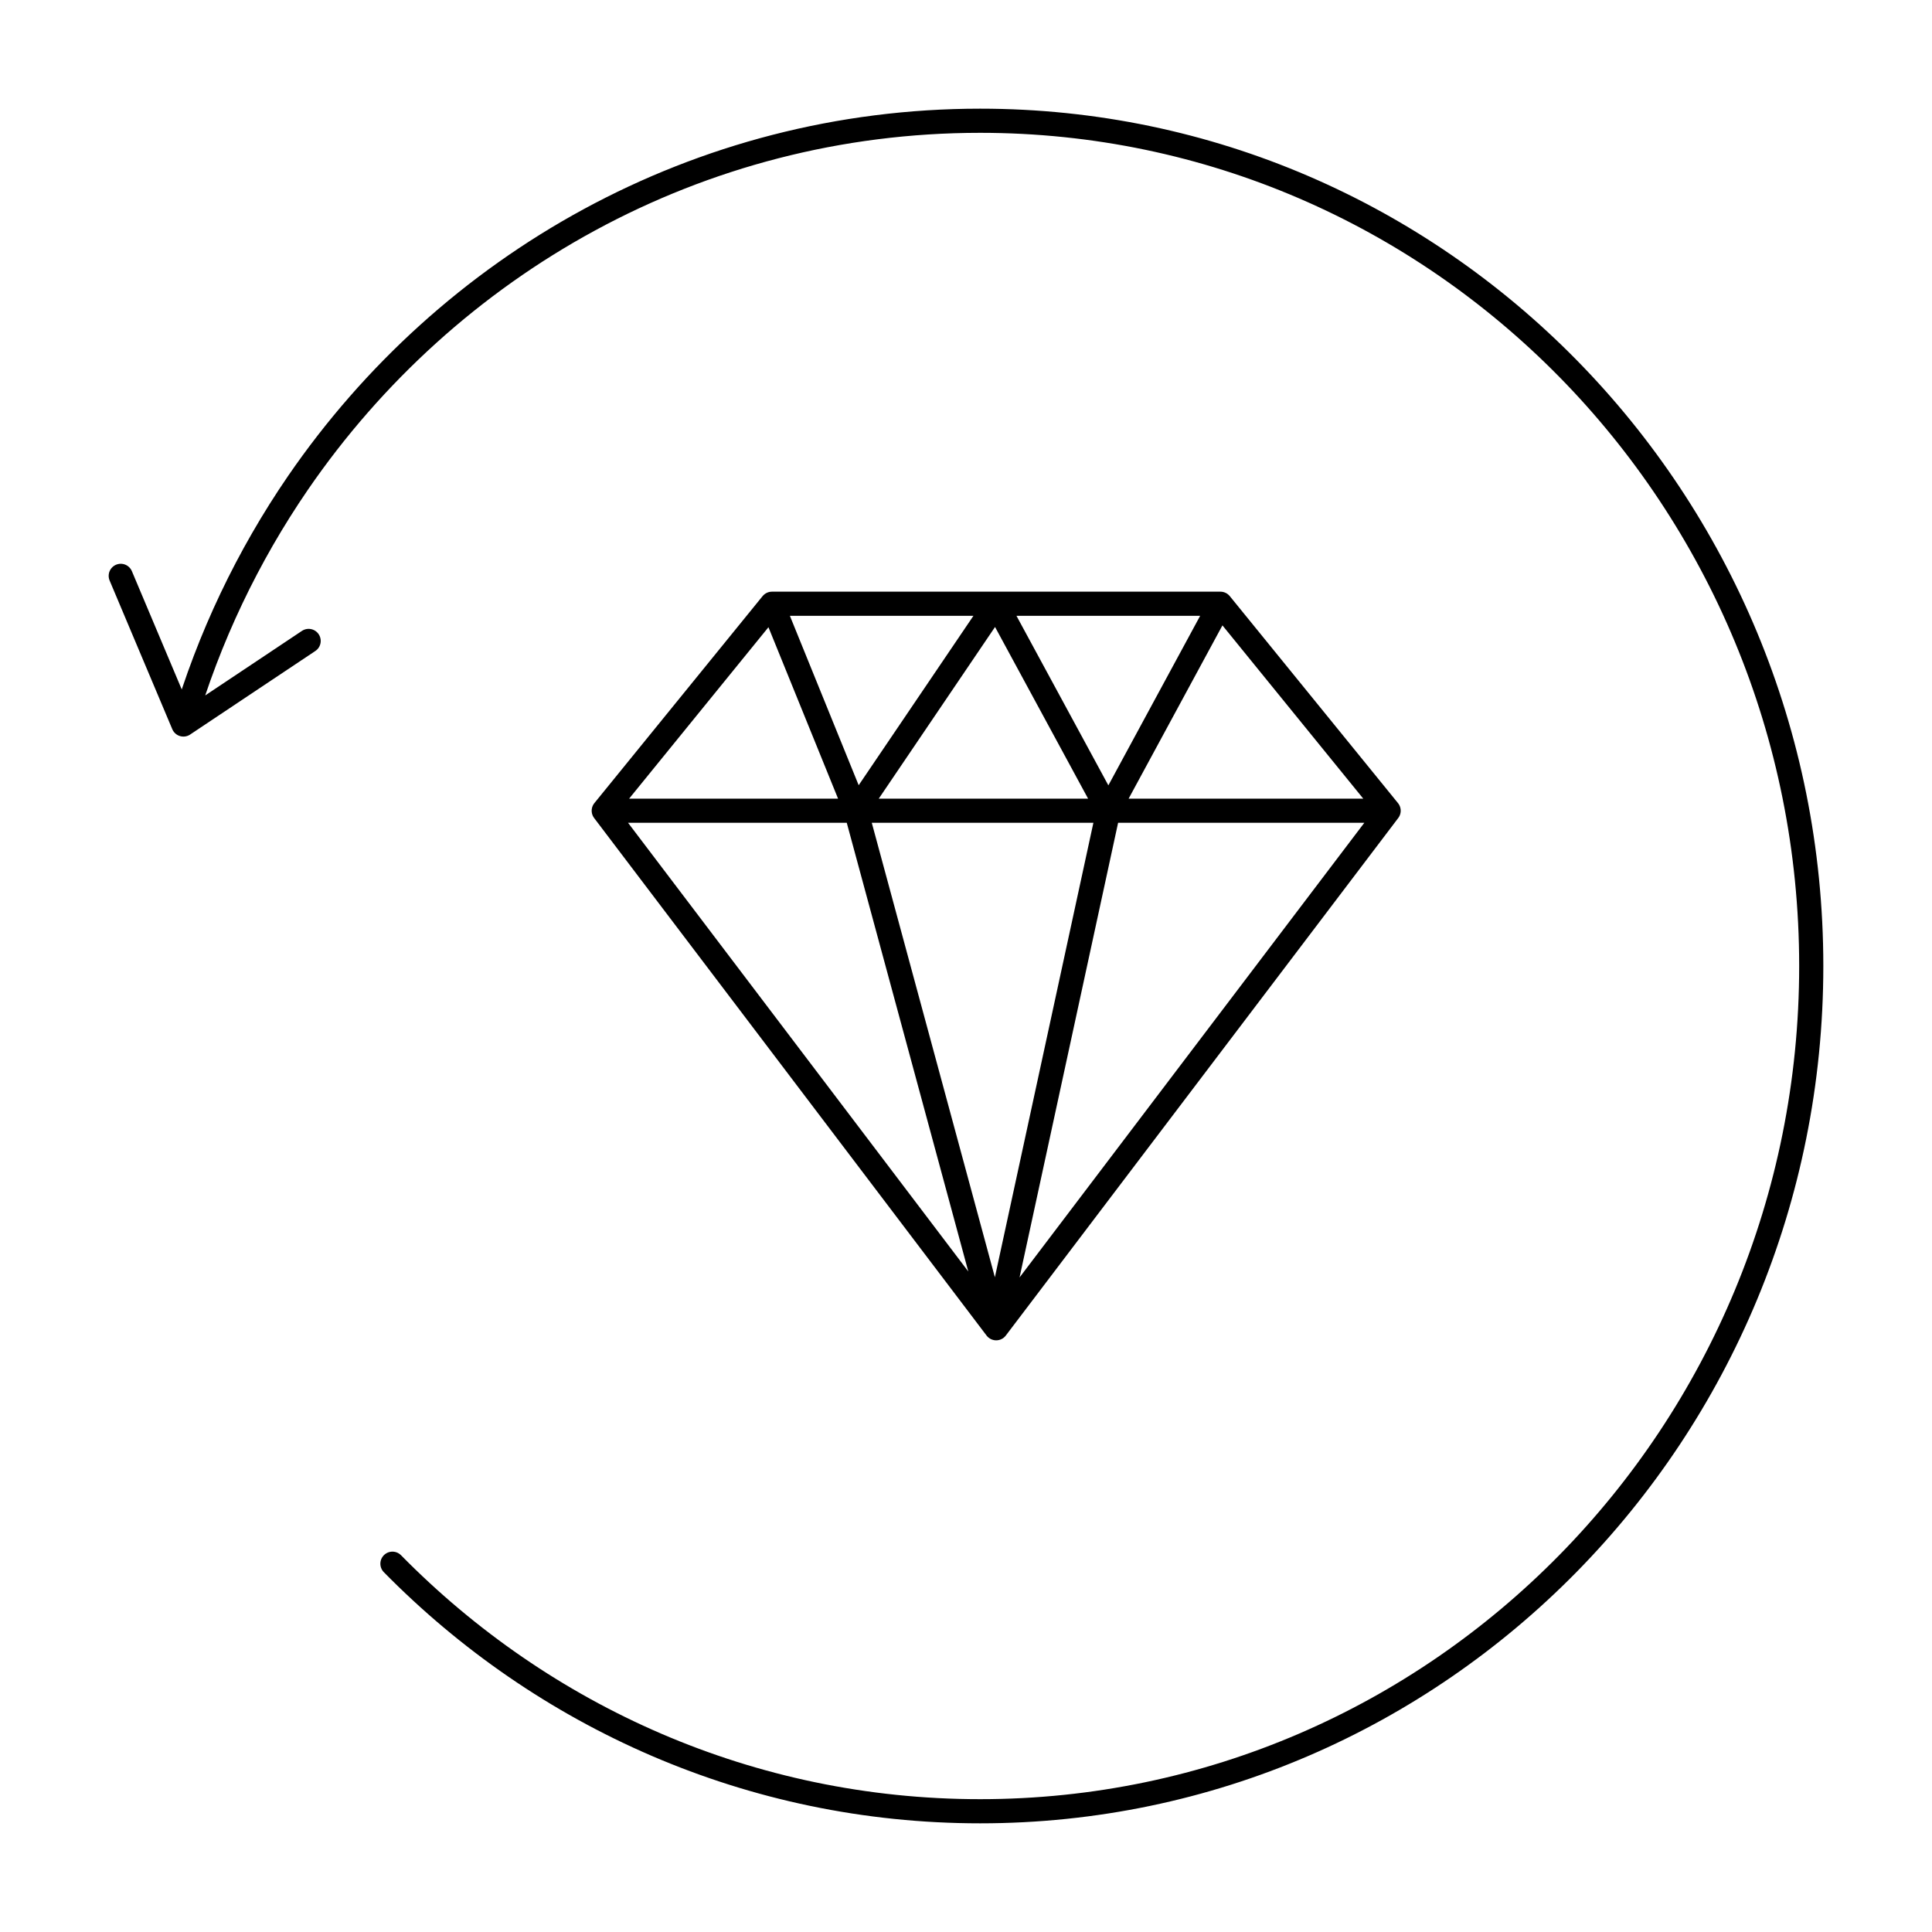 <svg width="16" height="16" viewBox="0 0 16 16" fill="none" xmlns="http://www.w3.org/2000/svg">
<g clip-path="url(#clip0_63_498)">
<path d="M3.25 12.95C4.495 14.216 6.216 15 8.117 15C11.918 15 15 11.866 15 8C15 4.134 11.918 1 8.117 1C5.778 1 3.711 2.187 2.467 4C2.053 4.604 1.73 5.278 1.519 6M1.519 6L1 4.769M1.519 6L2.556 5.308" stroke="black" stroke-width="0.2" stroke-linecap="round"/>
<path d="M5 6.714L6.393 5M5 6.714H7.089M5 6.714L8.25 11M11.5 6.714L10.107 5M11.5 6.714H9.179M11.5 6.714L8.25 11M6.393 5H8.25M6.393 5L7.089 6.714M8.25 5H10.107M8.25 5L7.089 6.714M8.25 5L9.179 6.714M10.107 5L9.179 6.714M7.089 6.714H9.179M7.089 6.714L8.25 11M9.179 6.714L8.25 11" stroke="black" stroke-width="0.2" stroke-linecap="round" stroke-linejoin="round"/>
</g>
<defs>
<clipPath id="clip0_63_498">
<rect width="16" height="16" fill="white"/>
</clipPath>
</defs>
</svg>
